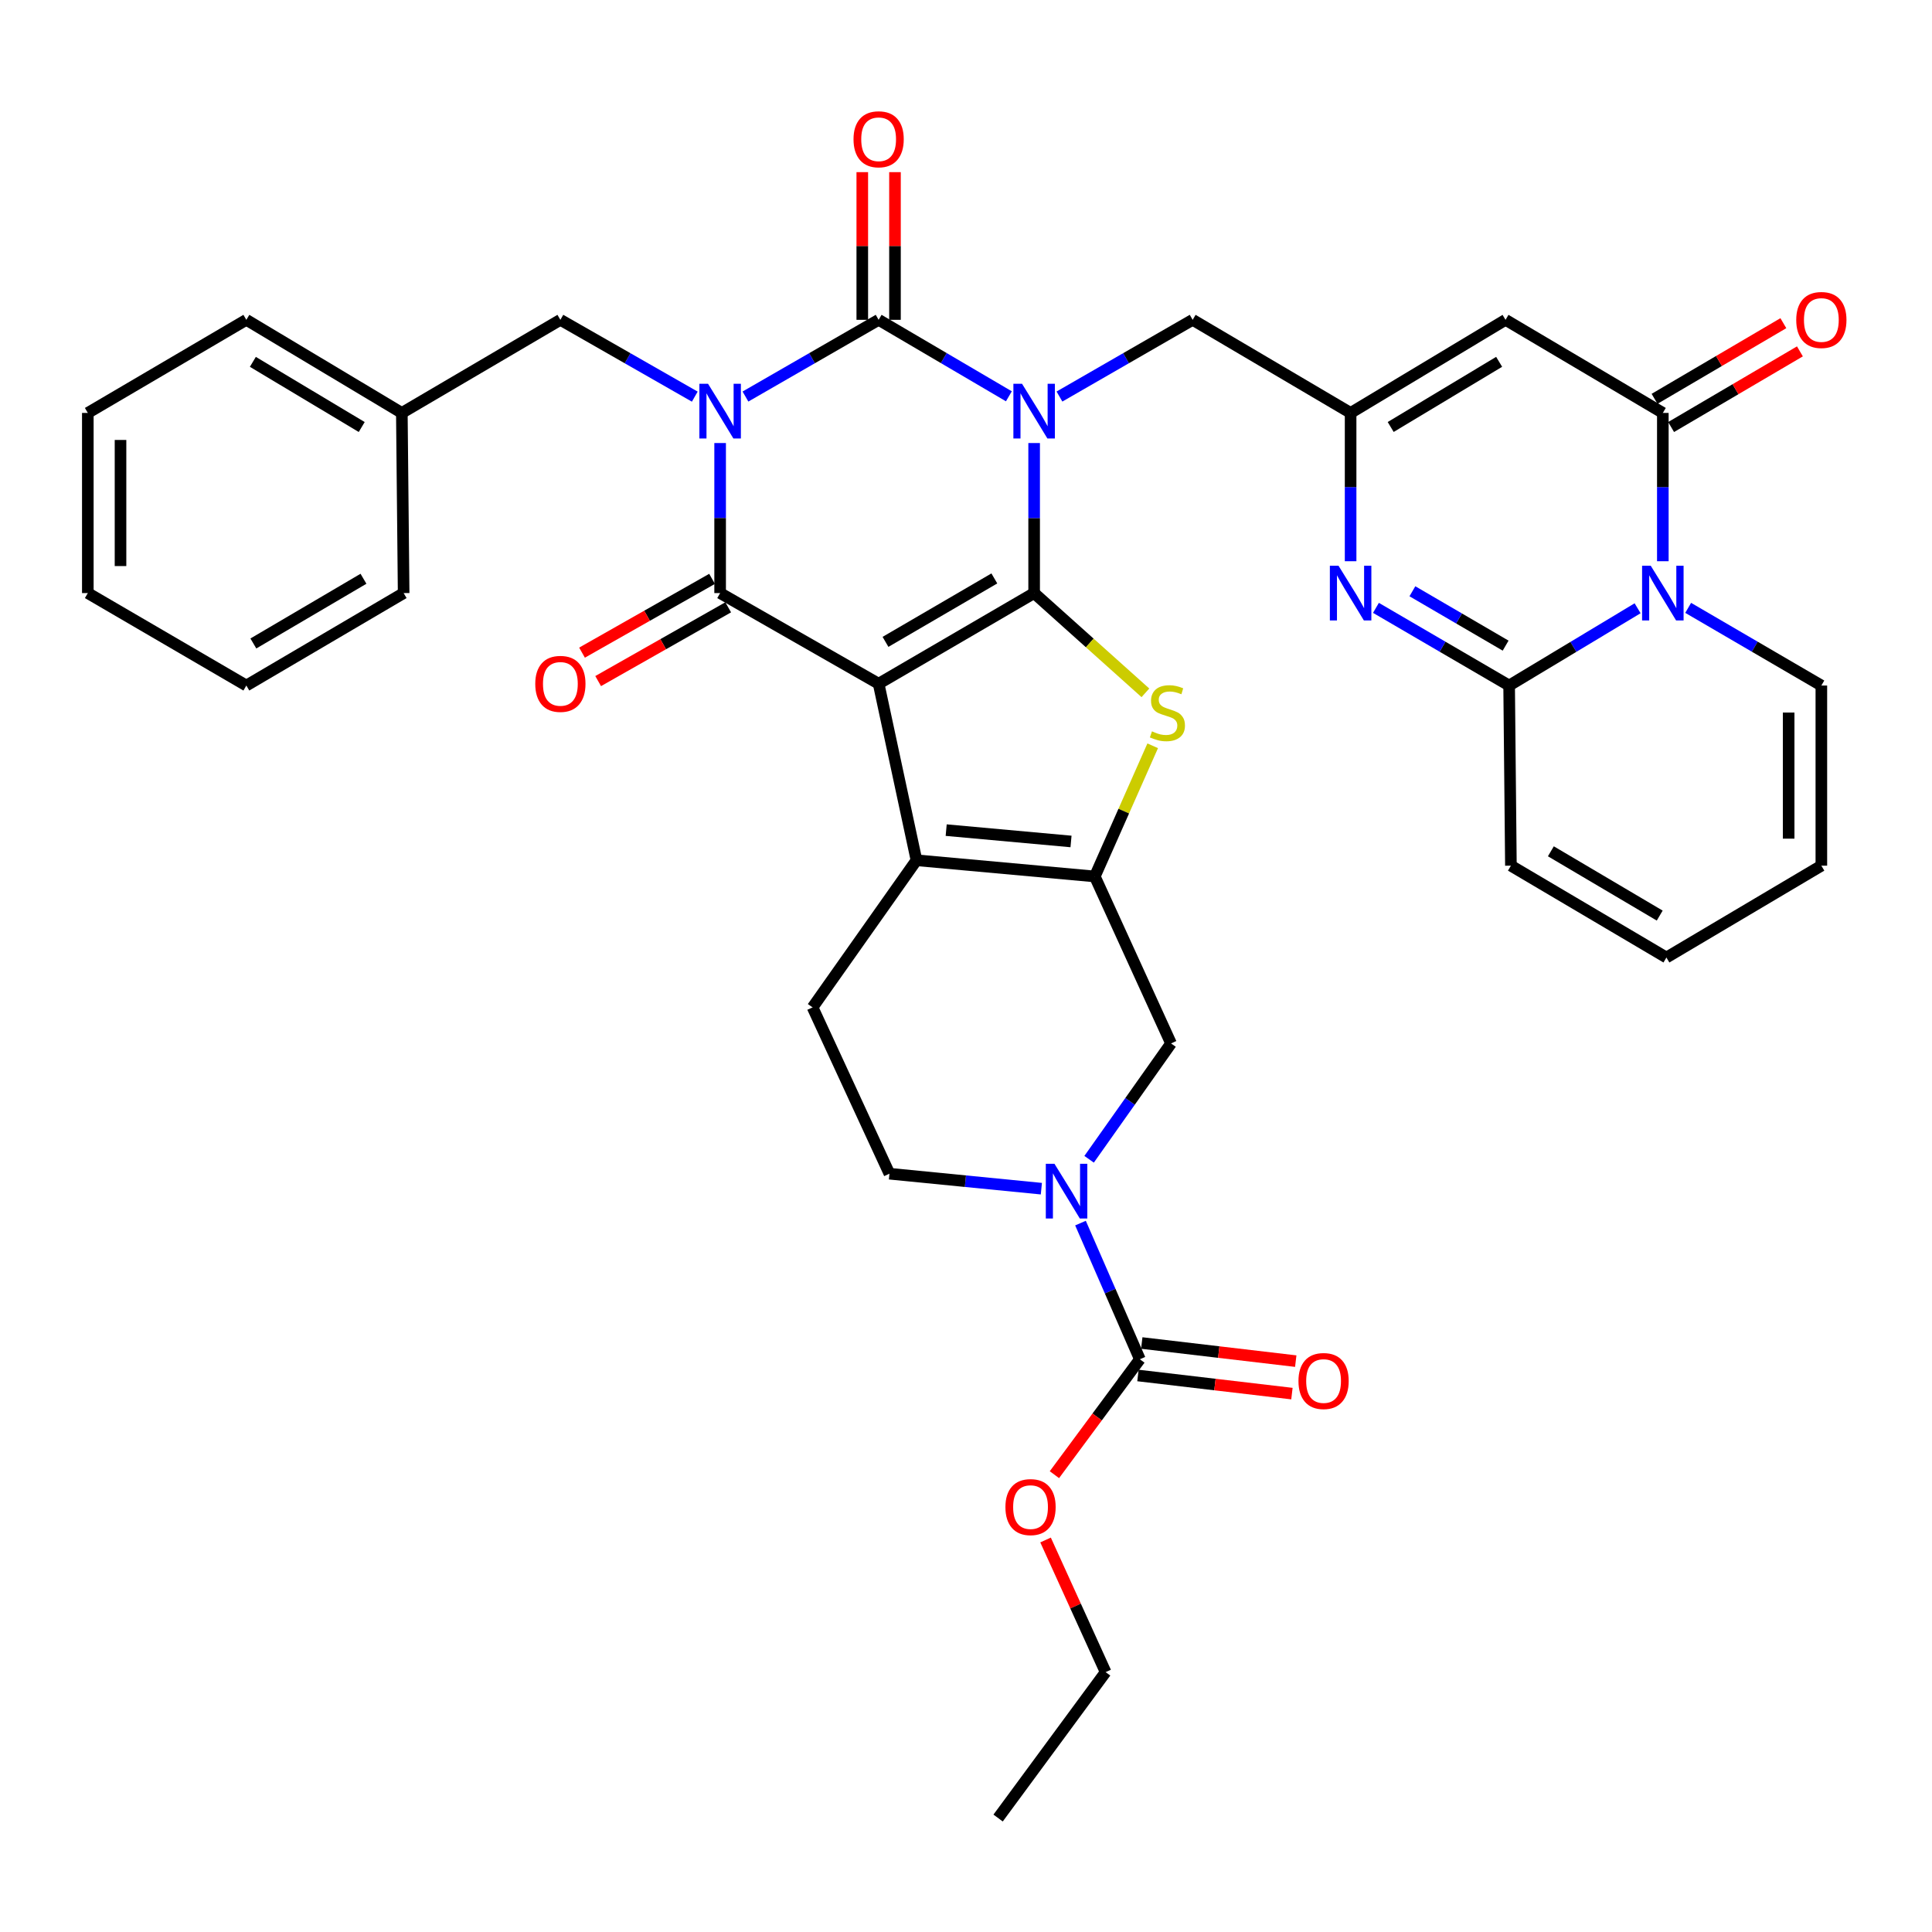 <?xml version='1.0' encoding='iso-8859-1'?>
<svg version='1.1' baseProfile='full'
              xmlns='http://www.w3.org/2000/svg'
                      xmlns:rdkit='http://www.rdkit.org/xml'
                      xmlns:xlink='http://www.w3.org/1999/xlink'
                  xml:space='preserve'
width='1000px' height='1000px' viewBox='0 0 1000 1000'>
<!-- END OF HEADER -->
<rect style='opacity:1.0;fill:#FFFFFF;stroke:none' width='1000' height='1000' x='0' y='0'> </rect>
<path class='bond-0' d='M 535.267,306.98 L 535.267,268.148' style='fill:none;fill-rule:evenodd;stroke:#000000;stroke-width:6px;stroke-linecap:butt;stroke-linejoin:miter;stroke-opacity:1' />
<path class='bond-0' d='M 535.267,268.148 L 535.267,229.316' style='fill:none;fill-rule:evenodd;stroke:#0000FF;stroke-width:6px;stroke-linecap:butt;stroke-linejoin:miter;stroke-opacity:1' />
<path class='bond-1' d='M 535.267,306.98 L 454.779,353.891' style='fill:none;fill-rule:evenodd;stroke:#000000;stroke-width:6px;stroke-linecap:butt;stroke-linejoin:miter;stroke-opacity:1' />
<path class='bond-1' d='M 514.671,299.394 L 458.329,332.231' style='fill:none;fill-rule:evenodd;stroke:#000000;stroke-width:6px;stroke-linecap:butt;stroke-linejoin:miter;stroke-opacity:1' />
<path class='bond-5' d='M 535.267,306.98 L 564.063,332.793' style='fill:none;fill-rule:evenodd;stroke:#000000;stroke-width:6px;stroke-linecap:butt;stroke-linejoin:miter;stroke-opacity:1' />
<path class='bond-5' d='M 564.063,332.793 L 592.859,358.607' style='fill:none;fill-rule:evenodd;stroke:#CCCC00;stroke-width:6px;stroke-linecap:butt;stroke-linejoin:miter;stroke-opacity:1' />
<path class='bond-3' d='M 522.193,205.125 L 488.486,185.334' style='fill:none;fill-rule:evenodd;stroke:#0000FF;stroke-width:6px;stroke-linecap:butt;stroke-linejoin:miter;stroke-opacity:1' />
<path class='bond-3' d='M 488.486,185.334 L 454.779,165.542' style='fill:none;fill-rule:evenodd;stroke:#000000;stroke-width:6px;stroke-linecap:butt;stroke-linejoin:miter;stroke-opacity:1' />
<path class='bond-16' d='M 548.374,205.252 L 582.845,185.397' style='fill:none;fill-rule:evenodd;stroke:#0000FF;stroke-width:6px;stroke-linecap:butt;stroke-linejoin:miter;stroke-opacity:1' />
<path class='bond-16' d='M 582.845,185.397 L 617.316,165.542' style='fill:none;fill-rule:evenodd;stroke:#000000;stroke-width:6px;stroke-linecap:butt;stroke-linejoin:miter;stroke-opacity:1' />
<path class='bond-4' d='M 454.779,353.891 L 372.739,306.98' style='fill:none;fill-rule:evenodd;stroke:#000000;stroke-width:6px;stroke-linecap:butt;stroke-linejoin:miter;stroke-opacity:1' />
<path class='bond-6' d='M 454.779,353.891 L 474.365,445.267' style='fill:none;fill-rule:evenodd;stroke:#000000;stroke-width:6px;stroke-linecap:butt;stroke-linejoin:miter;stroke-opacity:1' />
<path class='bond-2' d='M 372.739,229.316 L 372.739,268.148' style='fill:none;fill-rule:evenodd;stroke:#0000FF;stroke-width:6px;stroke-linecap:butt;stroke-linejoin:miter;stroke-opacity:1' />
<path class='bond-2' d='M 372.739,268.148 L 372.739,306.98' style='fill:none;fill-rule:evenodd;stroke:#000000;stroke-width:6px;stroke-linecap:butt;stroke-linejoin:miter;stroke-opacity:1' />
<path class='bond-18' d='M 359.618,205.302 L 324.834,185.422' style='fill:none;fill-rule:evenodd;stroke:#0000FF;stroke-width:6px;stroke-linecap:butt;stroke-linejoin:miter;stroke-opacity:1' />
<path class='bond-18' d='M 324.834,185.422 L 290.05,165.542' style='fill:none;fill-rule:evenodd;stroke:#000000;stroke-width:6px;stroke-linecap:butt;stroke-linejoin:miter;stroke-opacity:1' />
<path class='bond-39' d='M 385.846,205.251 L 420.312,185.397' style='fill:none;fill-rule:evenodd;stroke:#0000FF;stroke-width:6px;stroke-linecap:butt;stroke-linejoin:miter;stroke-opacity:1' />
<path class='bond-39' d='M 420.312,185.397 L 454.779,165.542' style='fill:none;fill-rule:evenodd;stroke:#000000;stroke-width:6px;stroke-linecap:butt;stroke-linejoin:miter;stroke-opacity:1' />
<path class='bond-20' d='M 463.241,165.542 L 463.241,127.322' style='fill:none;fill-rule:evenodd;stroke:#000000;stroke-width:6px;stroke-linecap:butt;stroke-linejoin:miter;stroke-opacity:1' />
<path class='bond-20' d='M 463.241,127.322 L 463.241,89.102' style='fill:none;fill-rule:evenodd;stroke:#FF0000;stroke-width:6px;stroke-linecap:butt;stroke-linejoin:miter;stroke-opacity:1' />
<path class='bond-20' d='M 446.316,165.542 L 446.316,127.322' style='fill:none;fill-rule:evenodd;stroke:#000000;stroke-width:6px;stroke-linecap:butt;stroke-linejoin:miter;stroke-opacity:1' />
<path class='bond-20' d='M 446.316,127.322 L 446.316,89.102' style='fill:none;fill-rule:evenodd;stroke:#FF0000;stroke-width:6px;stroke-linecap:butt;stroke-linejoin:miter;stroke-opacity:1' />
<path class='bond-21' d='M 368.563,299.619 L 334.907,318.713' style='fill:none;fill-rule:evenodd;stroke:#000000;stroke-width:6px;stroke-linecap:butt;stroke-linejoin:miter;stroke-opacity:1' />
<path class='bond-21' d='M 334.907,318.713 L 301.251,337.807' style='fill:none;fill-rule:evenodd;stroke:#FF0000;stroke-width:6px;stroke-linecap:butt;stroke-linejoin:miter;stroke-opacity:1' />
<path class='bond-21' d='M 376.915,314.34 L 343.259,333.434' style='fill:none;fill-rule:evenodd;stroke:#000000;stroke-width:6px;stroke-linecap:butt;stroke-linejoin:miter;stroke-opacity:1' />
<path class='bond-21' d='M 343.259,333.434 L 309.603,352.528' style='fill:none;fill-rule:evenodd;stroke:#FF0000;stroke-width:6px;stroke-linecap:butt;stroke-linejoin:miter;stroke-opacity:1' />
<path class='bond-7' d='M 596.636,386.022 L 581.654,419.838' style='fill:none;fill-rule:evenodd;stroke:#CCCC00;stroke-width:6px;stroke-linecap:butt;stroke-linejoin:miter;stroke-opacity:1' />
<path class='bond-7' d='M 581.654,419.838 L 566.672,453.655' style='fill:none;fill-rule:evenodd;stroke:#000000;stroke-width:6px;stroke-linecap:butt;stroke-linejoin:miter;stroke-opacity:1' />
<path class='bond-19' d='M 474.365,445.267 L 420.59,521.421' style='fill:none;fill-rule:evenodd;stroke:#000000;stroke-width:6px;stroke-linecap:butt;stroke-linejoin:miter;stroke-opacity:1' />
<path class='bond-38' d='M 474.365,445.267 L 566.672,453.655' style='fill:none;fill-rule:evenodd;stroke:#000000;stroke-width:6px;stroke-linecap:butt;stroke-linejoin:miter;stroke-opacity:1' />
<path class='bond-38' d='M 489.742,429.67 L 554.358,435.541' style='fill:none;fill-rule:evenodd;stroke:#000000;stroke-width:6px;stroke-linecap:butt;stroke-linejoin:miter;stroke-opacity:1' />
<path class='bond-17' d='M 566.672,453.655 L 606.127,540.076' style='fill:none;fill-rule:evenodd;stroke:#000000;stroke-width:6px;stroke-linecap:butt;stroke-linejoin:miter;stroke-opacity:1' />
<path class='bond-8' d='M 860.68,290.489 L 860.68,252.11' style='fill:none;fill-rule:evenodd;stroke:#0000FF;stroke-width:6px;stroke-linecap:butt;stroke-linejoin:miter;stroke-opacity:1' />
<path class='bond-8' d='M 860.68,252.11 L 860.68,213.732' style='fill:none;fill-rule:evenodd;stroke:#000000;stroke-width:6px;stroke-linecap:butt;stroke-linejoin:miter;stroke-opacity:1' />
<path class='bond-22' d='M 873.795,314.628 L 908.262,334.73' style='fill:none;fill-rule:evenodd;stroke:#0000FF;stroke-width:6px;stroke-linecap:butt;stroke-linejoin:miter;stroke-opacity:1' />
<path class='bond-22' d='M 908.262,334.73 L 942.729,354.831' style='fill:none;fill-rule:evenodd;stroke:#000000;stroke-width:6px;stroke-linecap:butt;stroke-linejoin:miter;stroke-opacity:1' />
<path class='bond-41' d='M 847.619,314.836 L 814.371,334.833' style='fill:none;fill-rule:evenodd;stroke:#0000FF;stroke-width:6px;stroke-linecap:butt;stroke-linejoin:miter;stroke-opacity:1' />
<path class='bond-41' d='M 814.371,334.833 L 781.123,354.831' style='fill:none;fill-rule:evenodd;stroke:#000000;stroke-width:6px;stroke-linecap:butt;stroke-linejoin:miter;stroke-opacity:1' />
<path class='bond-9' d='M 781.123,354.831 L 746.655,334.73' style='fill:none;fill-rule:evenodd;stroke:#000000;stroke-width:6px;stroke-linecap:butt;stroke-linejoin:miter;stroke-opacity:1' />
<path class='bond-9' d='M 746.655,334.73 L 712.188,314.628' style='fill:none;fill-rule:evenodd;stroke:#0000FF;stroke-width:6px;stroke-linecap:butt;stroke-linejoin:miter;stroke-opacity:1' />
<path class='bond-9' d='M 779.309,334.18 L 755.182,320.109' style='fill:none;fill-rule:evenodd;stroke:#000000;stroke-width:6px;stroke-linecap:butt;stroke-linejoin:miter;stroke-opacity:1' />
<path class='bond-9' d='M 755.182,320.109 L 731.055,306.038' style='fill:none;fill-rule:evenodd;stroke:#0000FF;stroke-width:6px;stroke-linecap:butt;stroke-linejoin:miter;stroke-opacity:1' />
<path class='bond-24' d='M 781.123,354.831 L 782.044,448.069' style='fill:none;fill-rule:evenodd;stroke:#000000;stroke-width:6px;stroke-linecap:butt;stroke-linejoin:miter;stroke-opacity:1' />
<path class='bond-10' d='M 860.68,213.732 L 779.261,165.542' style='fill:none;fill-rule:evenodd;stroke:#000000;stroke-width:6px;stroke-linecap:butt;stroke-linejoin:miter;stroke-opacity:1' />
<path class='bond-25' d='M 864.966,221.029 L 898.301,201.451' style='fill:none;fill-rule:evenodd;stroke:#000000;stroke-width:6px;stroke-linecap:butt;stroke-linejoin:miter;stroke-opacity:1' />
<path class='bond-25' d='M 898.301,201.451 L 931.636,181.872' style='fill:none;fill-rule:evenodd;stroke:#FF0000;stroke-width:6px;stroke-linecap:butt;stroke-linejoin:miter;stroke-opacity:1' />
<path class='bond-25' d='M 856.394,206.435 L 889.73,186.856' style='fill:none;fill-rule:evenodd;stroke:#000000;stroke-width:6px;stroke-linecap:butt;stroke-linejoin:miter;stroke-opacity:1' />
<path class='bond-25' d='M 889.73,186.856 L 923.065,167.278' style='fill:none;fill-rule:evenodd;stroke:#FF0000;stroke-width:6px;stroke-linecap:butt;stroke-linejoin:miter;stroke-opacity:1' />
<path class='bond-11' d='M 699.074,290.489 L 699.074,252.11' style='fill:none;fill-rule:evenodd;stroke:#0000FF;stroke-width:6px;stroke-linecap:butt;stroke-linejoin:miter;stroke-opacity:1' />
<path class='bond-11' d='M 699.074,252.11 L 699.074,213.732' style='fill:none;fill-rule:evenodd;stroke:#000000;stroke-width:6px;stroke-linecap:butt;stroke-linejoin:miter;stroke-opacity:1' />
<path class='bond-12' d='M 779.261,165.542 L 699.074,213.732' style='fill:none;fill-rule:evenodd;stroke:#000000;stroke-width:6px;stroke-linecap:butt;stroke-linejoin:miter;stroke-opacity:1' />
<path class='bond-12' d='M 775.951,187.278 L 719.82,221.011' style='fill:none;fill-rule:evenodd;stroke:#000000;stroke-width:6px;stroke-linecap:butt;stroke-linejoin:miter;stroke-opacity:1' />
<path class='bond-13' d='M 699.074,213.732 L 617.316,165.542' style='fill:none;fill-rule:evenodd;stroke:#000000;stroke-width:6px;stroke-linecap:butt;stroke-linejoin:miter;stroke-opacity:1' />
<path class='bond-14' d='M 563.721,600.039 L 584.924,570.057' style='fill:none;fill-rule:evenodd;stroke:#0000FF;stroke-width:6px;stroke-linecap:butt;stroke-linejoin:miter;stroke-opacity:1' />
<path class='bond-14' d='M 584.924,570.057 L 606.127,540.076' style='fill:none;fill-rule:evenodd;stroke:#000000;stroke-width:6px;stroke-linecap:butt;stroke-linejoin:miter;stroke-opacity:1' />
<path class='bond-15' d='M 559.261,633.073 L 574.626,668.309' style='fill:none;fill-rule:evenodd;stroke:#0000FF;stroke-width:6px;stroke-linecap:butt;stroke-linejoin:miter;stroke-opacity:1' />
<path class='bond-15' d='M 574.626,668.309 L 589.991,703.544' style='fill:none;fill-rule:evenodd;stroke:#000000;stroke-width:6px;stroke-linecap:butt;stroke-linejoin:miter;stroke-opacity:1' />
<path class='bond-40' d='M 539.008,615.254 L 499.691,611.379' style='fill:none;fill-rule:evenodd;stroke:#0000FF;stroke-width:6px;stroke-linecap:butt;stroke-linejoin:miter;stroke-opacity:1' />
<path class='bond-40' d='M 499.691,611.379 L 460.373,607.504' style='fill:none;fill-rule:evenodd;stroke:#000000;stroke-width:6px;stroke-linecap:butt;stroke-linejoin:miter;stroke-opacity:1' />
<path class='bond-26' d='M 589.002,711.949 L 628.851,716.638' style='fill:none;fill-rule:evenodd;stroke:#000000;stroke-width:6px;stroke-linecap:butt;stroke-linejoin:miter;stroke-opacity:1' />
<path class='bond-26' d='M 628.851,716.638 L 668.7,721.327' style='fill:none;fill-rule:evenodd;stroke:#FF0000;stroke-width:6px;stroke-linecap:butt;stroke-linejoin:miter;stroke-opacity:1' />
<path class='bond-26' d='M 590.98,695.14 L 630.829,699.829' style='fill:none;fill-rule:evenodd;stroke:#000000;stroke-width:6px;stroke-linecap:butt;stroke-linejoin:miter;stroke-opacity:1' />
<path class='bond-26' d='M 630.829,699.829 L 670.678,704.518' style='fill:none;fill-rule:evenodd;stroke:#FF0000;stroke-width:6px;stroke-linecap:butt;stroke-linejoin:miter;stroke-opacity:1' />
<path class='bond-29' d='M 589.991,703.544 L 567.878,733.418' style='fill:none;fill-rule:evenodd;stroke:#000000;stroke-width:6px;stroke-linecap:butt;stroke-linejoin:miter;stroke-opacity:1' />
<path class='bond-29' d='M 567.878,733.418 L 545.765,763.292' style='fill:none;fill-rule:evenodd;stroke:#FF0000;stroke-width:6px;stroke-linecap:butt;stroke-linejoin:miter;stroke-opacity:1' />
<path class='bond-30' d='M 290.05,165.542 L 207.992,213.732' style='fill:none;fill-rule:evenodd;stroke:#000000;stroke-width:6px;stroke-linecap:butt;stroke-linejoin:miter;stroke-opacity:1' />
<path class='bond-23' d='M 420.59,521.421 L 460.373,607.504' style='fill:none;fill-rule:evenodd;stroke:#000000;stroke-width:6px;stroke-linecap:butt;stroke-linejoin:miter;stroke-opacity:1' />
<path class='bond-27' d='M 942.729,354.831 L 942.729,448.069' style='fill:none;fill-rule:evenodd;stroke:#000000;stroke-width:6px;stroke-linecap:butt;stroke-linejoin:miter;stroke-opacity:1' />
<path class='bond-27' d='M 925.804,368.817 L 925.804,434.084' style='fill:none;fill-rule:evenodd;stroke:#000000;stroke-width:6px;stroke-linecap:butt;stroke-linejoin:miter;stroke-opacity:1' />
<path class='bond-28' d='M 782.044,448.069 L 862.532,495.61' style='fill:none;fill-rule:evenodd;stroke:#000000;stroke-width:6px;stroke-linecap:butt;stroke-linejoin:miter;stroke-opacity:1' />
<path class='bond-28' d='M 802.725,440.628 L 859.067,473.906' style='fill:none;fill-rule:evenodd;stroke:#000000;stroke-width:6px;stroke-linecap:butt;stroke-linejoin:miter;stroke-opacity:1' />
<path class='bond-42' d='M 942.729,448.069 L 862.532,495.61' style='fill:none;fill-rule:evenodd;stroke:#000000;stroke-width:6px;stroke-linecap:butt;stroke-linejoin:miter;stroke-opacity:1' />
<path class='bond-31' d='M 541.181,797.097 L 556.724,831.293' style='fill:none;fill-rule:evenodd;stroke:#FF0000;stroke-width:6px;stroke-linecap:butt;stroke-linejoin:miter;stroke-opacity:1' />
<path class='bond-31' d='M 556.724,831.293 L 572.267,865.489' style='fill:none;fill-rule:evenodd;stroke:#000000;stroke-width:6px;stroke-linecap:butt;stroke-linejoin:miter;stroke-opacity:1' />
<path class='bond-32' d='M 207.992,213.732 L 127.504,165.542' style='fill:none;fill-rule:evenodd;stroke:#000000;stroke-width:6px;stroke-linecap:butt;stroke-linejoin:miter;stroke-opacity:1' />
<path class='bond-32' d='M 187.225,221.025 L 130.883,187.292' style='fill:none;fill-rule:evenodd;stroke:#000000;stroke-width:6px;stroke-linecap:butt;stroke-linejoin:miter;stroke-opacity:1' />
<path class='bond-33' d='M 207.992,213.732 L 208.923,306.98' style='fill:none;fill-rule:evenodd;stroke:#000000;stroke-width:6px;stroke-linecap:butt;stroke-linejoin:miter;stroke-opacity:1' />
<path class='bond-34' d='M 572.267,865.489 L 516.621,941.013' style='fill:none;fill-rule:evenodd;stroke:#000000;stroke-width:6px;stroke-linecap:butt;stroke-linejoin:miter;stroke-opacity:1' />
<path class='bond-36' d='M 127.504,165.542 L 45.455,213.732' style='fill:none;fill-rule:evenodd;stroke:#000000;stroke-width:6px;stroke-linecap:butt;stroke-linejoin:miter;stroke-opacity:1' />
<path class='bond-35' d='M 208.923,306.98 L 127.504,354.831' style='fill:none;fill-rule:evenodd;stroke:#000000;stroke-width:6px;stroke-linecap:butt;stroke-linejoin:miter;stroke-opacity:1' />
<path class='bond-35' d='M 188.134,299.566 L 131.141,333.062' style='fill:none;fill-rule:evenodd;stroke:#000000;stroke-width:6px;stroke-linecap:butt;stroke-linejoin:miter;stroke-opacity:1' />
<path class='bond-37' d='M 127.504,354.831 L 45.455,306.98' style='fill:none;fill-rule:evenodd;stroke:#000000;stroke-width:6px;stroke-linecap:butt;stroke-linejoin:miter;stroke-opacity:1' />
<path class='bond-43' d='M 45.455,213.732 L 45.455,306.98' style='fill:none;fill-rule:evenodd;stroke:#000000;stroke-width:6px;stroke-linecap:butt;stroke-linejoin:miter;stroke-opacity:1' />
<path class='bond-43' d='M 62.38,227.719 L 62.38,292.993' style='fill:none;fill-rule:evenodd;stroke:#000000;stroke-width:6px;stroke-linecap:butt;stroke-linejoin:miter;stroke-opacity:1' />
<path  class='atom-1' d='M 529.007 198.641
L 538.287 213.641
Q 539.207 215.121, 540.687 217.801
Q 542.167 220.481, 542.247 220.641
L 542.247 198.641
L 546.007 198.641
L 546.007 226.961
L 542.127 226.961
L 532.167 210.561
Q 531.007 208.641, 529.767 206.441
Q 528.567 204.241, 528.207 203.561
L 528.207 226.961
L 524.527 226.961
L 524.527 198.641
L 529.007 198.641
' fill='#0000FF'/>
<path  class='atom-3' d='M 366.479 198.641
L 375.759 213.641
Q 376.679 215.121, 378.159 217.801
Q 379.639 220.481, 379.719 220.641
L 379.719 198.641
L 383.479 198.641
L 383.479 226.961
L 379.599 226.961
L 369.639 210.561
Q 368.479 208.641, 367.239 206.441
Q 366.039 204.241, 365.679 203.561
L 365.679 226.961
L 361.999 226.961
L 361.999 198.641
L 366.479 198.641
' fill='#0000FF'/>
<path  class='atom-6' d='M 596.255 378.542
Q 596.575 378.662, 597.895 379.222
Q 599.215 379.782, 600.655 380.142
Q 602.135 380.462, 603.575 380.462
Q 606.255 380.462, 607.815 379.182
Q 609.375 377.862, 609.375 375.582
Q 609.375 374.022, 608.575 373.062
Q 607.815 372.102, 606.615 371.582
Q 605.415 371.062, 603.415 370.462
Q 600.895 369.702, 599.375 368.982
Q 597.895 368.262, 596.815 366.742
Q 595.775 365.222, 595.775 362.662
Q 595.775 359.102, 598.175 356.902
Q 600.615 354.702, 605.415 354.702
Q 608.695 354.702, 612.415 356.262
L 611.495 359.342
Q 608.095 357.942, 605.535 357.942
Q 602.775 357.942, 601.255 359.102
Q 599.735 360.222, 599.775 362.182
Q 599.775 363.702, 600.535 364.622
Q 601.335 365.542, 602.455 366.062
Q 603.615 366.582, 605.535 367.182
Q 608.095 367.982, 609.615 368.782
Q 611.135 369.582, 612.215 371.222
Q 613.335 372.822, 613.335 375.582
Q 613.335 379.502, 610.695 381.622
Q 608.095 383.702, 603.735 383.702
Q 601.215 383.702, 599.295 383.142
Q 597.415 382.622, 595.175 381.702
L 596.255 378.542
' fill='#CCCC00'/>
<path  class='atom-9' d='M 854.42 292.82
L 863.7 307.82
Q 864.62 309.3, 866.1 311.98
Q 867.58 314.66, 867.66 314.82
L 867.66 292.82
L 871.42 292.82
L 871.42 321.14
L 867.54 321.14
L 857.58 304.74
Q 856.42 302.82, 855.18 300.62
Q 853.98 298.42, 853.62 297.74
L 853.62 321.14
L 849.94 321.14
L 849.94 292.82
L 854.42 292.82
' fill='#0000FF'/>
<path  class='atom-12' d='M 692.814 292.82
L 702.094 307.82
Q 703.014 309.3, 704.494 311.98
Q 705.974 314.66, 706.054 314.82
L 706.054 292.82
L 709.814 292.82
L 709.814 321.14
L 705.934 321.14
L 695.974 304.74
Q 694.814 302.82, 693.574 300.62
Q 692.374 298.42, 692.014 297.74
L 692.014 321.14
L 688.334 321.14
L 688.334 292.82
L 692.814 292.82
' fill='#0000FF'/>
<path  class='atom-15' d='M 545.791 602.38
L 555.071 617.38
Q 555.991 618.86, 557.471 621.54
Q 558.951 624.22, 559.031 624.38
L 559.031 602.38
L 562.791 602.38
L 562.791 630.7
L 558.911 630.7
L 548.951 614.3
Q 547.791 612.38, 546.551 610.18
Q 545.351 607.98, 544.991 607.3
L 544.991 630.7
L 541.311 630.7
L 541.311 602.38
L 545.791 602.38
' fill='#0000FF'/>
<path  class='atom-21' d='M 441.779 72.083
Q 441.779 65.283, 445.139 61.483
Q 448.499 57.683, 454.779 57.683
Q 461.059 57.683, 464.419 61.483
Q 467.779 65.283, 467.779 72.083
Q 467.779 78.963, 464.379 82.883
Q 460.979 86.763, 454.779 86.763
Q 448.539 86.763, 445.139 82.883
Q 441.779 79.003, 441.779 72.083
M 454.779 83.563
Q 459.099 83.563, 461.419 80.683
Q 463.779 77.763, 463.779 72.083
Q 463.779 66.523, 461.419 63.723
Q 459.099 60.883, 454.779 60.883
Q 450.459 60.883, 448.099 63.683
Q 445.779 66.483, 445.779 72.083
Q 445.779 77.803, 448.099 80.683
Q 450.459 83.563, 454.779 83.563
' fill='#FF0000'/>
<path  class='atom-22' d='M 277.05 353.971
Q 277.05 347.171, 280.41 343.371
Q 283.77 339.571, 290.05 339.571
Q 296.33 339.571, 299.69 343.371
Q 303.05 347.171, 303.05 353.971
Q 303.05 360.851, 299.65 364.771
Q 296.25 368.651, 290.05 368.651
Q 283.81 368.651, 280.41 364.771
Q 277.05 360.891, 277.05 353.971
M 290.05 365.451
Q 294.37 365.451, 296.69 362.571
Q 299.05 359.651, 299.05 353.971
Q 299.05 348.411, 296.69 345.611
Q 294.37 342.771, 290.05 342.771
Q 285.73 342.771, 283.37 345.571
Q 281.05 348.371, 281.05 353.971
Q 281.05 359.691, 283.37 362.571
Q 285.73 365.451, 290.05 365.451
' fill='#FF0000'/>
<path  class='atom-26' d='M 929.729 165.622
Q 929.729 158.822, 933.089 155.022
Q 936.449 151.222, 942.729 151.222
Q 949.009 151.222, 952.369 155.022
Q 955.729 158.822, 955.729 165.622
Q 955.729 172.502, 952.329 176.422
Q 948.929 180.302, 942.729 180.302
Q 936.489 180.302, 933.089 176.422
Q 929.729 172.542, 929.729 165.622
M 942.729 177.102
Q 947.049 177.102, 949.369 174.222
Q 951.729 171.302, 951.729 165.622
Q 951.729 160.062, 949.369 157.262
Q 947.049 154.422, 942.729 154.422
Q 938.409 154.422, 936.049 157.222
Q 933.729 160.022, 933.729 165.622
Q 933.729 171.342, 936.049 174.222
Q 938.409 177.102, 942.729 177.102
' fill='#FF0000'/>
<path  class='atom-27' d='M 672.082 714.814
Q 672.082 708.014, 675.442 704.214
Q 678.802 700.414, 685.082 700.414
Q 691.362 700.414, 694.722 704.214
Q 698.082 708.014, 698.082 714.814
Q 698.082 721.694, 694.682 725.614
Q 691.282 729.494, 685.082 729.494
Q 678.842 729.494, 675.442 725.614
Q 672.082 721.734, 672.082 714.814
M 685.082 726.294
Q 689.402 726.294, 691.722 723.414
Q 694.082 720.494, 694.082 714.814
Q 694.082 709.254, 691.722 706.454
Q 689.402 703.614, 685.082 703.614
Q 680.762 703.614, 678.402 706.414
Q 676.082 709.214, 676.082 714.814
Q 676.082 720.534, 678.402 723.414
Q 680.762 726.294, 685.082 726.294
' fill='#FF0000'/>
<path  class='atom-30' d='M 520.405 780.069
Q 520.405 773.269, 523.765 769.469
Q 527.125 765.669, 533.405 765.669
Q 539.685 765.669, 543.045 769.469
Q 546.405 773.269, 546.405 780.069
Q 546.405 786.949, 543.005 790.869
Q 539.605 794.749, 533.405 794.749
Q 527.165 794.749, 523.765 790.869
Q 520.405 786.989, 520.405 780.069
M 533.405 791.549
Q 537.725 791.549, 540.045 788.669
Q 542.405 785.749, 542.405 780.069
Q 542.405 774.509, 540.045 771.709
Q 537.725 768.869, 533.405 768.869
Q 529.085 768.869, 526.725 771.669
Q 524.405 774.469, 524.405 780.069
Q 524.405 785.789, 526.725 788.669
Q 529.085 791.549, 533.405 791.549
' fill='#FF0000'/>
</svg>
